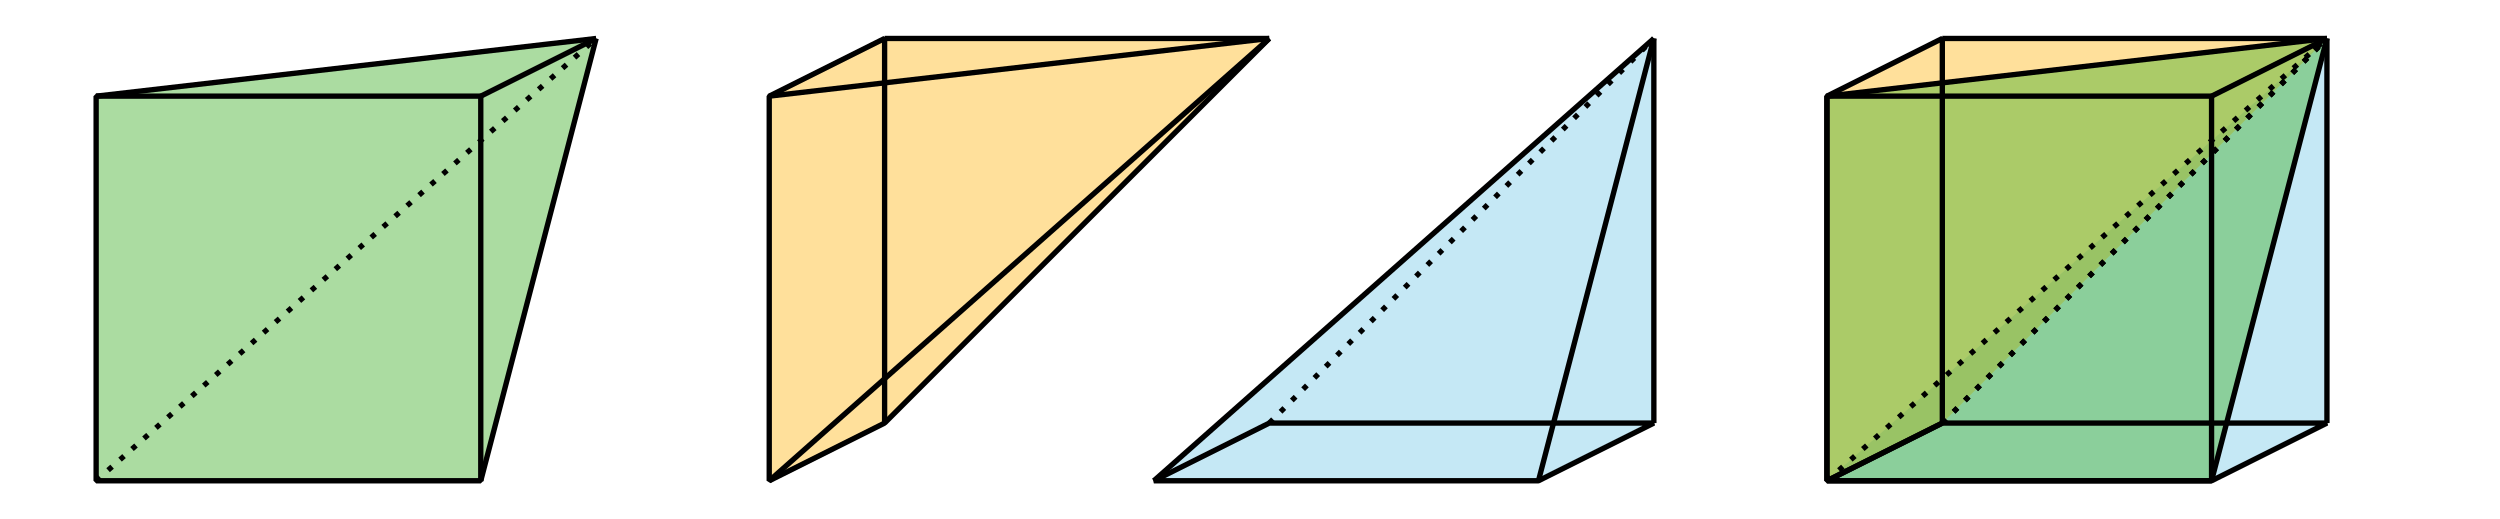<?xml version='1.0' encoding='UTF-8'?>
<!-- This file was generated by dvisvgm 2.1.3 -->
<svg height='97.2pt' version='1.1' viewBox='-72 -72 468 97.2' width='468pt' xmlns='http://www.w3.org/2000/svg' xmlns:xlink='http://www.w3.org/1999/xlink'>
<defs>
<clipPath id='clip1'>
<path d='M-72.004 25.199V-72H396.004V25.199ZM396.004 -72'/>
</clipPath>
</defs>
<g id='page1'>
<path clip-path='url(#clip1)' d='M-54.004 -54H18V18H-54.004Z' fill='#43b02a' fill-opacity='0.25'/>
<path clip-path='url(#clip1)' d='M-54.004 -54L39.598 -64.801L-54.004 18Z' fill='#43b02a' fill-opacity='0.25'/>
<path clip-path='url(#clip1)' d='M18 -54L39.598 -64.801L18 18Z' fill='#43b02a' fill-opacity='0.25'/>
<path clip-path='url(#clip1)' d='M-54.004 -54L39.598 -64.801L18 -54Z' fill='#43b02a' fill-opacity='0.25'/>
<path clip-path='url(#clip1)' d='M-54.004 18L39.598 -64.801L18 18Z' fill='#43b02a' fill-opacity='0.25'/>
<path clip-path='url(#clip1)' d='M-54.004 -54L39.598 -64.801' fill='none' stroke='#000000' stroke-linejoin='bevel' stroke-miterlimit='10.037' stroke-width='1'/>
<path clip-path='url(#clip1)' d='M18 -54L39.598 -64.801' fill='none' stroke='#000000' stroke-linejoin='bevel' stroke-miterlimit='10.037' stroke-width='1'/>
<path clip-path='url(#clip1)' d='M-54.004 18L39.598 -64.801' fill='none' stroke='#000000' stroke-dasharray='0.996,1.993' stroke-linejoin='bevel' stroke-miterlimit='10.037' stroke-width='1'/>
<path clip-path='url(#clip1)' d='M18 18L39.598 -64.801' fill='none' stroke='#000000' stroke-linejoin='bevel' stroke-miterlimit='10.037' stroke-width='1'/>
<path clip-path='url(#clip1)' d='M-54.004 -54H18V18H-54.004Z' fill='none' stroke='#000000' stroke-linejoin='bevel' stroke-miterlimit='10.037' stroke-width='1'/>
<path clip-path='url(#clip1)' d='M72 -54L93.598 -64.801V7.199L72 18Z' fill='#ffb81c' fill-opacity='0.25'/>
<path clip-path='url(#clip1)' d='M72 -54L165.602 -64.801L72 18Z' fill='#ffb81c' fill-opacity='0.25'/>
<path clip-path='url(#clip1)' d='M93.598 -64.801H165.602L93.598 7.199Z' fill='#ffb81c' fill-opacity='0.25'/>
<path clip-path='url(#clip1)' d='M72 -54L165.602 -64.801H93.598Z' fill='#ffb81c' fill-opacity='0.25'/>
<path clip-path='url(#clip1)' d='M72 18L165.602 -64.801L93.598 7.199Z' fill='#ffb81c' fill-opacity='0.25'/>
<path clip-path='url(#clip1)' d='M72 -54L165.602 -64.801' fill='none' stroke='#000000' stroke-linejoin='bevel' stroke-miterlimit='10.037' stroke-width='1'/>
<path clip-path='url(#clip1)' d='M93.598 -64.801H165.602' fill='none' stroke='#000000' stroke-linejoin='bevel' stroke-miterlimit='10.037' stroke-width='1'/>
<path clip-path='url(#clip1)' d='M72 18L165.602 -64.801' fill='none' stroke='#000000' stroke-linejoin='bevel' stroke-miterlimit='10.037' stroke-width='1'/>
<path clip-path='url(#clip1)' d='M93.598 7.199L165.602 -64.801' fill='none' stroke='#000000' stroke-linejoin='bevel' stroke-miterlimit='10.037' stroke-width='1'/>
<path clip-path='url(#clip1)' d='M72 -54L93.598 -64.801V7.199L72 18Z' fill='none' stroke='#000000' stroke-linejoin='bevel' stroke-miterlimit='10.037' stroke-width='1'/>
<path clip-path='url(#clip1)' d='M165.602 7.199H237.602L216 18H144Z' fill='#7dceeb' fill-opacity='0.25'/>
<path clip-path='url(#clip1)' d='M165.602 7.199L237.602 -64.801L144 18Z' fill='#7dceeb' fill-opacity='0.25'/>
<path clip-path='url(#clip1)' d='M237.602 7.199V-64.801L216 18Z' fill='#7dceeb' fill-opacity='0.25'/>
<path clip-path='url(#clip1)' d='M165.602 7.199L237.602 -64.801V7.199Z' fill='#7dceeb' fill-opacity='0.25'/>
<path clip-path='url(#clip1)' d='M144 18L237.602 -64.801L216 18Z' fill='#7dceeb' fill-opacity='0.25'/>
<path clip-path='url(#clip1)' d='M165.602 7.199L237.602 -64.801' fill='none' stroke='#000000' stroke-dasharray='0.996,1.993' stroke-linejoin='bevel' stroke-miterlimit='10.037' stroke-width='1'/>
<path clip-path='url(#clip1)' d='M237.602 7.199V-64.801' fill='none' stroke='#000000' stroke-linejoin='bevel' stroke-miterlimit='10.037' stroke-width='1'/>
<path clip-path='url(#clip1)' d='M144 18L237.602 -64.801' fill='none' stroke='#000000' stroke-linejoin='bevel' stroke-miterlimit='10.037' stroke-width='1'/>
<path clip-path='url(#clip1)' d='M216 18L237.602 -64.801' fill='none' stroke='#000000' stroke-linejoin='bevel' stroke-miterlimit='10.037' stroke-width='1'/>
<path clip-path='url(#clip1)' d='M165.602 7.199H237.602L216 18H144Z' fill='none' stroke='#000000' stroke-linejoin='bevel' stroke-miterlimit='10.037' stroke-width='1'/>
<path clip-path='url(#clip1)' d='M291.602 7.199H363.602L342.004 18H270Z' fill='#7dceeb' fill-opacity='0.25'/>
<path clip-path='url(#clip1)' d='M291.602 7.199L363.602 -64.801L270 18Z' fill='#7dceeb' fill-opacity='0.25'/>
<path clip-path='url(#clip1)' d='M363.602 7.199V-64.801L342.004 18Z' fill='#7dceeb' fill-opacity='0.25'/>
<path clip-path='url(#clip1)' d='M291.602 7.199L363.602 -64.801V7.199Z' fill='#7dceeb' fill-opacity='0.25'/>
<path clip-path='url(#clip1)' d='M270 18L363.602 -64.801L342.004 18Z' fill='#7dceeb' fill-opacity='0.25'/>
<path clip-path='url(#clip1)' d='M270 -54L291.602 -64.801V7.199L270 18Z' fill='#ffb81c' fill-opacity='0.25'/>
<path clip-path='url(#clip1)' d='M270 -54L363.602 -64.801L270 18Z' fill='#ffb81c' fill-opacity='0.25'/>
<path clip-path='url(#clip1)' d='M291.602 -64.801H363.602L291.602 7.199Z' fill='#ffb81c' fill-opacity='0.25'/>
<path clip-path='url(#clip1)' d='M270 -54L363.602 -64.801H291.602Z' fill='#ffb81c' fill-opacity='0.25'/>
<path clip-path='url(#clip1)' d='M270 18L363.602 -64.801L291.602 7.199Z' fill='#ffb81c' fill-opacity='0.25'/>
<path clip-path='url(#clip1)' d='M270 -54H342.004V18H270Z' fill='#43b02a' fill-opacity='0.25'/>
<path clip-path='url(#clip1)' d='M270 -54L363.602 -64.801L270 18Z' fill='#43b02a' fill-opacity='0.25'/>
<path clip-path='url(#clip1)' d='M342.004 -54L363.602 -64.801L342.004 18Z' fill='#43b02a' fill-opacity='0.25'/>
<path clip-path='url(#clip1)' d='M270 -54L363.602 -64.801L342.004 -54Z' fill='#43b02a' fill-opacity='0.25'/>
<path clip-path='url(#clip1)' d='M270 18L363.602 -64.801L342.004 18Z' fill='#43b02a' fill-opacity='0.25'/>
<path clip-path='url(#clip1)' d='M291.602 7.199L363.602 -64.801' fill='none' stroke='#000000' stroke-dasharray='0.996,1.993' stroke-linejoin='bevel' stroke-miterlimit='10.037' stroke-width='1'/>
<path clip-path='url(#clip1)' d='M363.602 7.199V-64.801' fill='none' stroke='#000000' stroke-linejoin='bevel' stroke-miterlimit='10.037' stroke-width='1'/>
<path clip-path='url(#clip1)' d='M291.602 7.199H363.602L342.004 18H270Z' fill='none' stroke='#000000' stroke-linejoin='bevel' stroke-miterlimit='10.037' stroke-width='1'/>
<path clip-path='url(#clip1)' d='M270 -54L363.602 -64.801' fill='none' stroke='#000000' stroke-linejoin='bevel' stroke-miterlimit='10.037' stroke-width='1'/>
<path clip-path='url(#clip1)' d='M291.602 -64.801H363.602' fill='none' stroke='#000000' stroke-linejoin='bevel' stroke-miterlimit='10.037' stroke-width='1'/>
<path clip-path='url(#clip1)' d='M291.602 7.199L363.602 -64.801' fill='none' stroke='#000000' stroke-dasharray='0.996,1.993' stroke-linejoin='bevel' stroke-miterlimit='10.037' stroke-width='1'/>
<path clip-path='url(#clip1)' d='M270 -54L291.602 -64.801V7.199L270 18Z' fill='none' stroke='#000000' stroke-linejoin='bevel' stroke-miterlimit='10.037' stroke-width='1'/>
<path clip-path='url(#clip1)' d='M342.004 -54L363.602 -64.801' fill='none' stroke='#000000' stroke-linejoin='bevel' stroke-miterlimit='10.037' stroke-width='1'/>
<path clip-path='url(#clip1)' d='M270 18L363.602 -64.801' fill='none' stroke='#000000' stroke-dasharray='0.996,1.993' stroke-linejoin='bevel' stroke-miterlimit='10.037' stroke-width='1'/>
<path clip-path='url(#clip1)' d='M342.004 18L363.602 -64.801' fill='none' stroke='#000000' stroke-linejoin='bevel' stroke-miterlimit='10.037' stroke-width='1'/>
<path clip-path='url(#clip1)' d='M270 -54H342.004V18H270Z' fill='none' stroke='#000000' stroke-linejoin='bevel' stroke-miterlimit='10.037' stroke-width='1'/>
</g>
</svg>